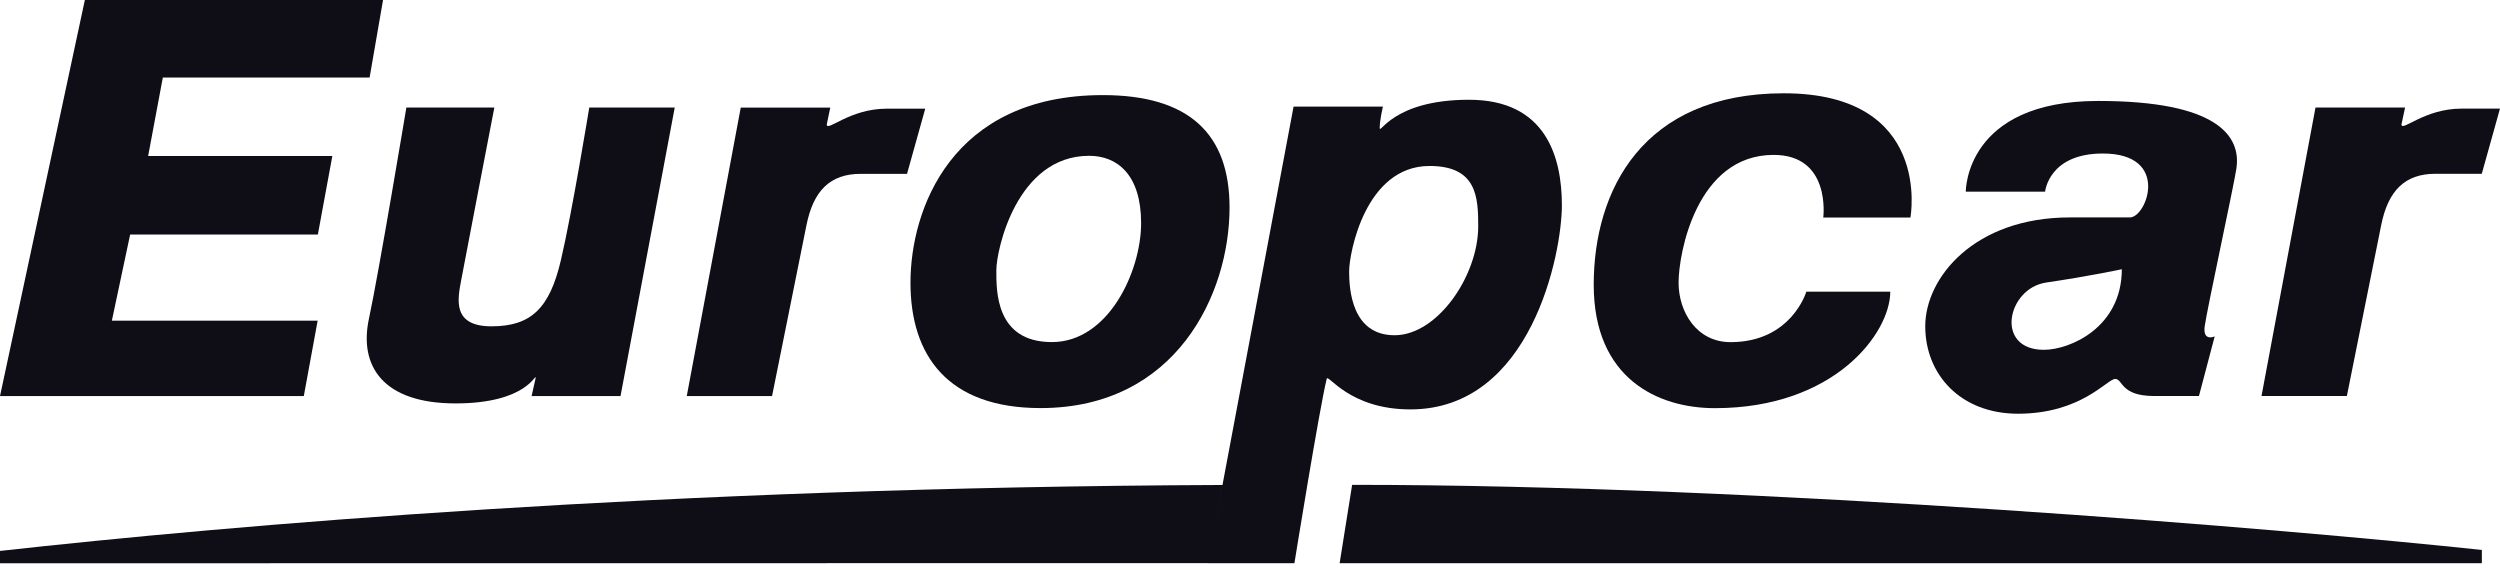 <?xml version="1.0" encoding="utf-8"?>
<svg xmlns="http://www.w3.org/2000/svg" fill="none" height="100%" overflow="visible" preserveAspectRatio="none" style="display: block;" viewBox="0 0 121 28" width="100%">
<g id="Europcar">
<path clip-rule="evenodd" d="M71.103 4.828C74.823 4.828 75.595 7.599 75.595 9.934C75.595 12.265 74.118 19.815 68.259 19.815C65.297 19.815 64.279 18.071 64.213 18.334C63.857 19.777 62.658 27.21 62.65 27.259H58.458V27.255L0 27.262V26.665C10.981 25.447 32.154 23.577 59.169 23.473L58.458 27.255L62.609 5.159H66.935C66.932 5.171 66.778 5.807 66.778 6.185C66.778 6.562 67.384 4.828 71.103 4.828ZM69.191 8.033C66.078 8.033 65.298 12.264 65.298 13.132C65.298 13.996 65.421 16.225 67.496 16.226C69.572 16.226 71.542 13.351 71.546 10.959C71.546 9.542 71.481 8.033 69.191 8.033Z" fill="#0F0D16" fill-rule="evenodd"/>
<path d="M65.443 23.466C85.371 23.466 110.76 25.622 120.121 26.617V27.259H64.838L65.443 23.466Z" fill="#0F0D16"/>
<path clip-rule="evenodd" d="M101.553 4.886C107.299 4.886 108.504 6.572 108.235 8.198C108.092 9.106 106.81 15.026 106.708 15.79C106.603 16.553 107.191 16.282 107.191 16.282L106.429 19.167H104.258C102.615 19.167 102.757 18.341 102.373 18.341C101.992 18.341 100.735 20.024 97.673 20.024C94.883 20.024 93.182 18.121 93.182 15.79C93.182 13.459 95.534 10.523 100.188 10.523H103.087C103.907 10.523 105.061 7.43 101.777 7.43C99.17 7.43 98.986 9.251 98.983 9.278H95.144C95.144 9.235 95.126 4.886 101.553 4.886ZM102.696 13.03C102.696 13.03 101.226 13.351 99.034 13.675C97.146 13.952 96.523 16.931 98.926 16.931C100.185 16.93 102.696 15.851 102.696 13.03Z" fill="#0F0D16" fill-rule="evenodd"/>
<path d="M86.334 4.515C93.531 4.515 92.479 10.476 92.463 10.53H88.246C88.25 10.497 88.626 7.497 85.844 7.497C82.115 7.497 81.243 12.261 81.243 13.679C81.243 15.095 82.115 16.559 83.758 16.56C86.693 16.56 87.419 14.142 87.427 14.117H91.489C91.489 16.118 88.797 19.755 82.999 19.755C80.26 19.755 77.136 18.338 77.136 13.783C77.136 9.232 79.491 4.515 86.334 4.515Z" fill="#0F0D16"/>
<path clip-rule="evenodd" d="M53.375 4.603C57.533 4.603 59.51 6.462 59.51 10.041C59.51 14.225 56.931 19.751 50.363 19.751C45.871 19.751 44.064 17.21 44.067 13.678C44.068 10.149 46.046 4.603 53.375 4.603ZM52.715 7.541C49.207 7.541 48.223 12.101 48.223 13.077C48.223 14.056 48.172 16.557 50.911 16.557C53.65 16.557 55.23 13.132 55.23 10.797C55.229 8.466 54.086 7.541 52.715 7.541Z" fill="#0F0D16" fill-rule="evenodd"/>
<path d="M22.319 13.573C22.149 14.488 21.877 15.794 23.789 15.794C25.705 15.794 26.604 14.92 27.148 12.589C27.696 10.257 28.52 5.206 28.52 5.206H32.657L30.033 19.171H25.729L25.927 18.287C25.927 18.018 25.551 19.525 22.047 19.525C18.539 19.525 17.362 17.72 17.858 15.419C18.325 13.259 19.668 5.206 19.668 5.206H23.926C23.926 5.206 22.49 12.652 22.319 13.573Z" fill="#0F0D16"/>
<path d="M17.889 3.752H7.881L7.17 7.551H16.085L15.385 11.35H6.299L5.414 15.521H15.374L14.704 19.171H0L4.107 0H18.539L17.889 3.752Z" fill="#0F0D16"/>
<path d="M40.015 6.022C40.015 6.407 41.111 5.26 42.914 5.26H44.782L43.9 8.414H41.658C40.178 8.414 39.365 9.228 39.031 10.908C38.699 12.58 37.373 19.125 37.367 19.171H33.239L35.852 5.209H40.185L40.015 6.022Z" fill="#0F0D16"/>
<path d="M116.232 6.02C116.233 6.404 117.328 5.257 119.135 5.257H120.999L120.118 8.411H117.876C116.396 8.411 115.582 9.225 115.248 10.905C114.916 12.58 113.597 19.123 113.588 19.168H109.457L112.07 5.206H116.405L116.232 6.02Z" fill="#0F0D16"/>
</g>
</svg>